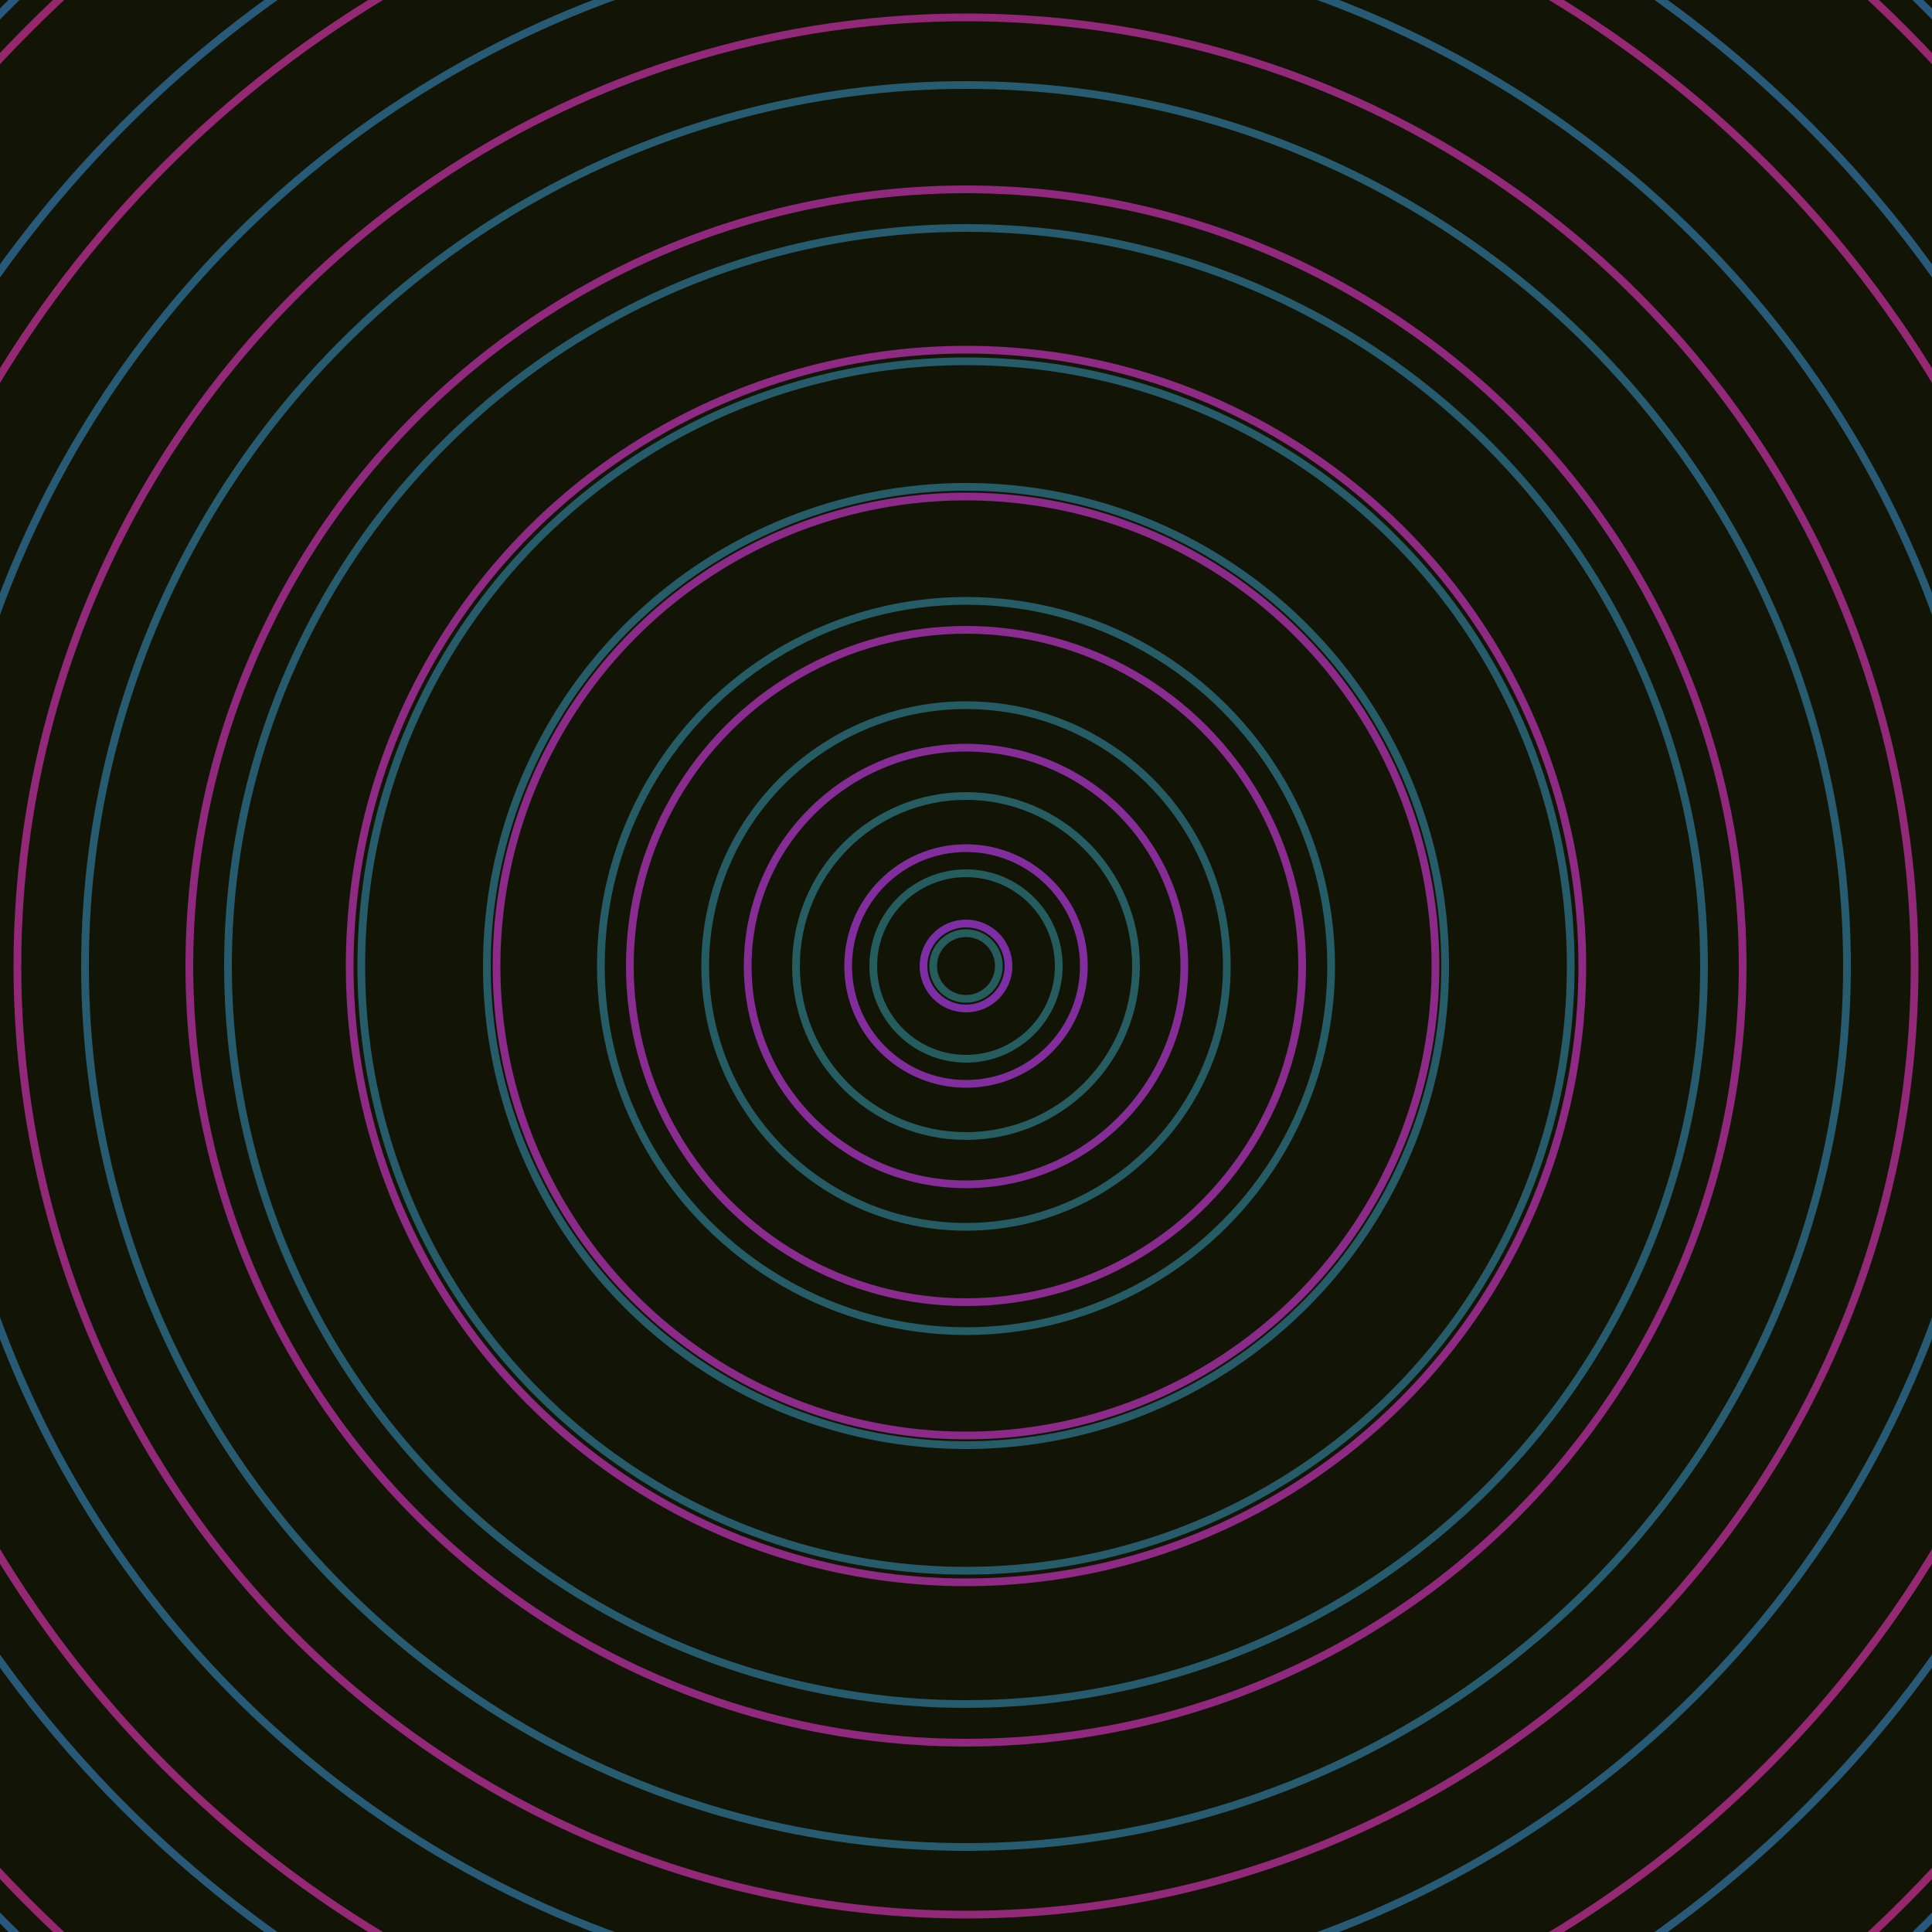 <svg xmlns="http://www.w3.org/2000/svg" xmlns:xlink="http://www.w3.org/1999/xlink" version="1.1" viewBox="-0 -0 1 1" width="500" height="500"><rect x="0" y="0" width="1" height="1" fill="#121506"></rect><rect x="0" y="0" width="1" height="1" fill="#121506"></rect><g><g><circle cx="0.5" cy="0.5" r="0.017" stroke="#255d5d" fill="none" stroke-width="0.004"><animate data-id="a0" attributeName="stroke" begin="indefinate" dur="0.1s" from="#ff9475" to="#255d5d"></animate></circle><circle cx="0.5" cy="0.5" r="0.048" stroke="#255d5f" fill="none" stroke-width="0.004"><animate data-id="a1" attributeName="stroke" begin="indefinate" dur="0.1s" from="#ff9475" to="#255d5d"></animate></circle><circle cx="0.5" cy="0.5" r="0.088" stroke="#255d61" fill="none" stroke-width="0.004"><animate data-id="a2" attributeName="stroke" begin="indefinate" dur="0.1s" from="#ff9475" to="#255d5d"></animate></circle><circle cx="0.5" cy="0.5" r="0.135" stroke="#255c63" fill="none" stroke-width="0.004"><animate data-id="a3" attributeName="stroke" begin="indefinate" dur="0.1s" from="#ff9475" to="#255d5d"></animate></circle><circle cx="0.5" cy="0.5" r="0.189" stroke="#265c65" fill="none" stroke-width="0.004"><animate data-id="a4" attributeName="stroke" begin="indefinate" dur="0.1s" from="#ff9475" to="#255d5d"></animate></circle><circle cx="0.5" cy="0.5" r="0.248" stroke="#265c68" fill="none" stroke-width="0.004"><animate data-id="a5" attributeName="stroke" begin="indefinate" dur="0.1s" from="#ff9475" to="#255d5d"></animate></circle><circle cx="0.5" cy="0.5" r="0.313" stroke="#265b6a" fill="none" stroke-width="0.004"><animate data-id="a6" attributeName="stroke" begin="indefinate" dur="0.1s" from="#ff9475" to="#255d5d"></animate></circle><circle cx="0.5" cy="0.5" r="0.382" stroke="#265b6d" fill="none" stroke-width="0.004"><animate data-id="a7" attributeName="stroke" begin="indefinate" dur="0.1s" from="#ff9475" to="#255d5d"></animate></circle><circle cx="0.5" cy="0.5" r="0.456" stroke="#275b70" fill="none" stroke-width="0.004"><animate data-id="a8" attributeName="stroke" begin="indefinate" dur="0.1s" from="#ff9475" to="#255d5d"></animate></circle><circle cx="0.5" cy="0.5" r="0.534" stroke="#275a74" fill="none" stroke-width="0.004"><animate data-id="a9" attributeName="stroke" begin="indefinate" dur="0.1s" from="#ff9475" to="#255d5d"></animate></circle><circle cx="0.5" cy="0.5" r="0.616" stroke="#285978" fill="none" stroke-width="0.004"><animate data-id="a10" attributeName="stroke" begin="indefinate" dur="0.1s" from="#ff9475" to="#255d5d"></animate></circle><circle cx="0.5" cy="0.5" r="0.702" stroke="#28587e" fill="none" stroke-width="0.004"><animate data-id="a11" attributeName="stroke" begin="indefinate" dur="0.1s" from="#ff9475" to="#255d5d"></animate></circle><circle cx="0.5" cy="0.5" r="0.792" stroke="#295784" fill="none" stroke-width="0.004"><animate data-id="a12" attributeName="stroke" begin="indefinate" dur="0.1s" from="#ff9475" to="#255d5d"></animate></circle><animateTransform attributeName="transform" attributeType="XML" type="translate" values="0.006 0; 0.006 0;" keyTimes="0; 1" dur="0s" repeatCount="1"></animateTransform></g></g><g><g><circle cx="0.5" cy="0.5" r="0.022" stroke="#7d2ea5" fill="none" stroke-width="0.004"><animate data-id="b0" attributeName="stroke" begin="indefinate" dur="0.1s" from="#ff9475" to="#8320b0"></animate></circle><circle cx="0.5" cy="0.5" r="0.061" stroke="#822d9d" fill="none" stroke-width="0.004"><animate data-id="b1" attributeName="stroke" begin="indefinate" dur="0.1s" from="#ff9475" to="#8320b0"></animate></circle><circle cx="0.5" cy="0.5" r="0.113" stroke="#852c96" fill="none" stroke-width="0.004"><animate data-id="b2" attributeName="stroke" begin="indefinate" dur="0.1s" from="#ff9475" to="#8320b0"></animate></circle><circle cx="0.5" cy="0.5" r="0.174" stroke="#892b8f" fill="none" stroke-width="0.004"><animate data-id="b3" attributeName="stroke" begin="indefinate" dur="0.1s" from="#ff9475" to="#8320b0"></animate></circle><circle cx="0.5" cy="0.5" r="0.243" stroke="#8b2a89" fill="none" stroke-width="0.004"><animate data-id="b4" attributeName="stroke" begin="indefinate" dur="0.1s" from="#ff9475" to="#8320b0"></animate></circle><circle cx="0.5" cy="0.5" r="0.319" stroke="#8e2a83" fill="none" stroke-width="0.004"><animate data-id="b5" attributeName="stroke" begin="indefinate" dur="0.1s" from="#ff9475" to="#8320b0"></animate></circle><circle cx="0.5" cy="0.5" r="0.402" stroke="#90297d" fill="none" stroke-width="0.004"><animate data-id="b6" attributeName="stroke" begin="indefinate" dur="0.1s" from="#ff9475" to="#8320b0"></animate></circle><circle cx="0.5" cy="0.5" r="0.491" stroke="#922878" fill="none" stroke-width="0.004"><animate data-id="b7" attributeName="stroke" begin="indefinate" dur="0.1s" from="#ff9475" to="#8320b0"></animate></circle><circle cx="0.5" cy="0.5" r="0.586" stroke="#942872" fill="none" stroke-width="0.004"><animate data-id="b8" attributeName="stroke" begin="indefinate" dur="0.1s" from="#ff9475" to="#8320b0"></animate></circle><circle cx="0.5" cy="0.5" r="0.686" stroke="#96276c" fill="none" stroke-width="0.004"><animate data-id="b9" attributeName="stroke" begin="indefinate" dur="0.1s" from="#ff9475" to="#8320b0"></animate></circle><circle cx="0.5" cy="0.5" r="0.792" stroke="#982766" fill="none" stroke-width="0.004"><animate data-id="b10" attributeName="stroke" begin="indefinate" dur="0.1s" from="#ff9475" to="#8320b0"></animate></circle><animateTransform attributeName="transform" attributeType="XML" type="translate" values="-0.006 0; -0.006 0;" keyTimes="0; 1" dur="0s" repeatCount="1"></animateTransform></g></g></svg>